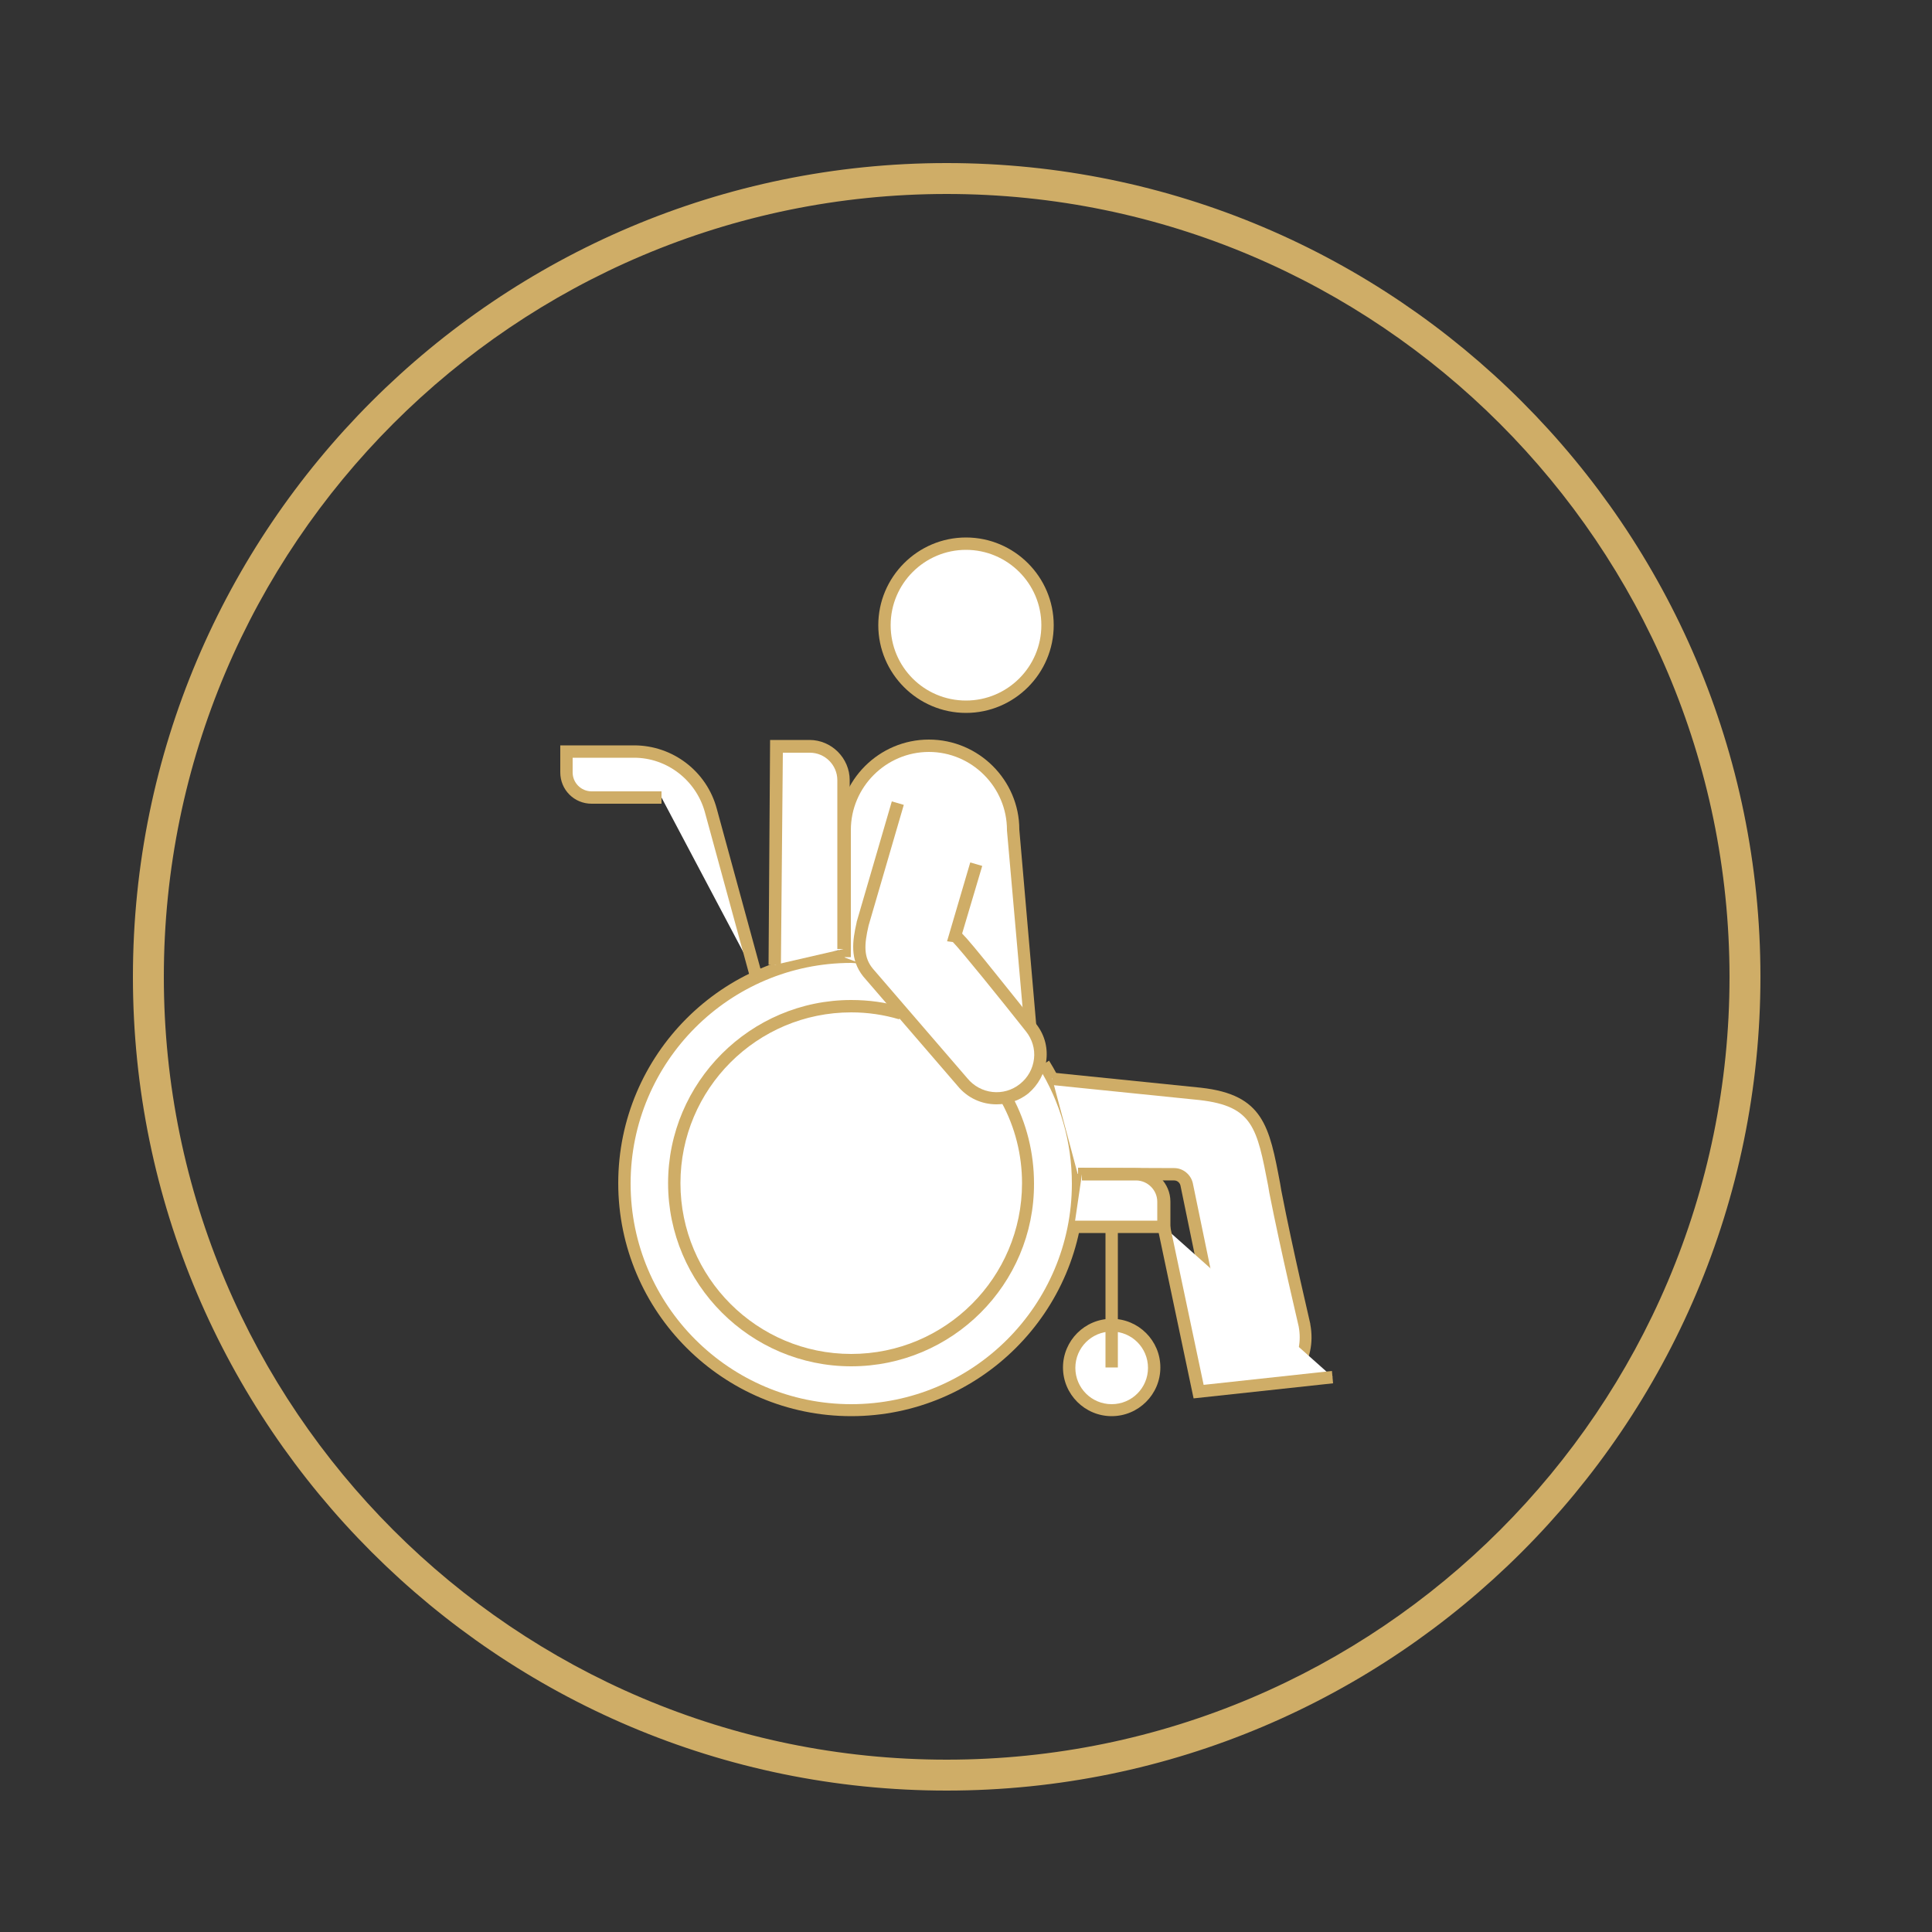 <?xml version="1.0" encoding="utf-8"?>
<!-- Generator: Adobe Illustrator 27.4.1, SVG Export Plug-In . SVG Version: 6.00 Build 0)  -->
<svg version="1.1" id="Layer_1" xmlns="http://www.w3.org/2000/svg" xmlns:xlink="http://www.w3.org/1999/xlink" x="0px" y="0px"
	 viewBox="0 0 500 500" style="enable-background:new 0 0 500 500;" xml:space="preserve">
<rect x="0" y="0" width="500" height="500" fill="#333333" stroke="none"/>
<style type="text/css">
	.st0{fill:#CFAD67;stroke:#CFAD67;stroke-miterlimit:10;}
	.st1{fill:#FFFFFF;}
	.st2{fill:#CFAD67;}
	.st3{fill:#FFFFFF;stroke:#CFAD67;stroke-width:6;stroke-miterlimit:10;}
</style>
<g>
	<path class="st0" d="M245,462.9c-115.8,0-210.1-94.2-210.1-210.1S129.1,42.7,245,42.7s210.1,94.2,210.1,210.1
		S360.8,462.9,245,462.9z M245,49.7c-112,0-203.1,91.1-203.1,203.1S133,455.9,245,455.9s203.1-91.1,203.1-203.1
		C448,140.8,356.9,49.7,245,49.7z"/>
</g>
<g>
	<g>
		<path class="st1" d="M270.1,275.3c5.6,9,8.8,19.6,8.8,30.9c0,32.4-26.3,58.7-58.7,58.7c-32.4,0-58.7-26.3-58.7-58.7
			c0-32.4,26.3-58.7,58.7-58.7c0.9,0,2.2,0.3,2.2,0.3"/>
		<path class="st2" d="M220.3,366.5c-33.2,0-60.3-27-60.3-60.3c0-33.2,27-60.3,60.3-60.3c1,0,2.3,0.3,2.5,0.3l-0.7,3.2
			c-0.3-0.1-1.2-0.2-1.8-0.2c-31.5,0-57.1,25.6-57.1,57.1c0,31.5,25.6,57.1,57.1,57.1c31.5,0,57.1-25.6,57.1-57.1
			c0-10.7-3-21.1-8.6-30.1l2.7-1.7c5.9,9.5,9.1,20.5,9.1,31.8C280.6,339.5,253.5,366.5,220.3,366.5z"/>
	</g>
	<g>
		<g>
			<path class="st1" d="M271.1,161.8c0,11.7-9.4,21.1-21.1,21.1c-11.6,0-21.1-9.4-21.1-21.1c0-11.7,9.4-21.1,21.1-21.1
				C261.7,140.7,271.1,150.2,271.1,161.8z"/>
			<path class="st2" d="M250,184.5c-12.5,0-22.7-10.2-22.7-22.7s10.2-22.7,22.7-22.7c12.5,0,22.7,10.2,22.7,22.7
				S262.5,184.5,250,184.5z M250,142.3c-10.7,0-19.5,8.7-19.5,19.5s8.7,19.5,19.5,19.5c10.7,0,19.5-8.7,19.5-19.5
				S260.7,142.3,250,142.3z"/>
		</g>
	</g>
	<g>
		<path class="st1" d="M272.3,279.1l38.3,3.9c15.5,1.8,16.3,9.1,19.4,25.3c3.1,16.3,7.6,34.6,7.6,34.6c1.6,8.5-3.3,15.3-10.9,15.3
			l0,0c-6.7,0-9.7-5.3-11.5-11.9l-8.2-39.8c-0.3-1.5-1.7-2.6-3.2-2.6l-24.9-0.1"/>
		<path class="st2" d="M326.7,359.8c-8.5,0-11.5-7.5-13-13.1l0-0.1l-8.2-39.8c-0.2-0.8-0.9-1.3-1.6-1.3l-24.9-0.1l0-3.2l24.9,0.1
			c2.3,0,4.3,1.7,4.8,3.9l8.2,39.7c2,7.5,4.9,10.7,9.8,10.7c0,0,0,0,0,0c2.9,0,5.5-1.2,7.3-3.3c2.1-2.5,2.8-6.2,2.1-10
			c-0.2-1-4.5-18.9-7.6-34.6l-0.3-1.8c-2.9-15-3.9-20.6-17.7-22.2l-38.3-3.9l0.3-3.2l38.3,3.9c16.2,1.8,17.7,10,20.5,24.8l0.3,1.8
			c3.1,16,7.5,34.3,7.5,34.5l0,0.1c0.9,4.8-0.1,9.5-2.8,12.7C334.1,358.2,330.6,359.8,326.7,359.8
			C326.7,359.8,326.7,359.8,326.7,359.8z"/>
	</g>
	<g>
		<path class="st1" d="M218.6,247.8v-32.9c0-12.1,9.8-21.8,21.8-21.8l0,0c12,0,21.8,9.7,21.8,21.8l4.4,50.9"/>
		<path class="st2" d="M265.1,265.9l-4.5-51l0-0.1c0-11.1-9.1-20.2-20.2-20.2c-11.1,0-20.2,9.1-20.2,20.2v32.9H217v-32.9
			c0-12.9,10.5-23.4,23.4-23.4c12.9,0,23.4,10.5,23.4,23.3l4.4,50.8L265.1,265.9z"/>
	</g>
	<g>
		<path class="st1" d="M200.5,249.7l0.4-56.6h8.6c4.8,0,8.8,3.9,8.8,8.8v43.7"/>
		<path class="st2" d="M202.1,249.7l-3.2,0l0.4-58.2h10.2c5.7,0,10.4,4.7,10.4,10.4v43.7h-3.2v-43.7c0-3.9-3.2-7.1-7.1-7.1h-7
			L202.1,249.7z"/>
	</g>
	<g>
		<path class="st3" d="M200.8,247.6"/>
	</g>
	<g>
		<polyline class="st1" points="344.9,356.4 310.2,360.2 301.2,317.5 		"/>
		<polygon class="st2" points="308.9,361.9 299.6,317.8 302.8,317.2 311.5,358.4 344.7,354.8 345,358 		"/>
	</g>
	<g>
		<path class="st1" d="M280,303.9h14.2c3.9,0,7.1,3.2,7.1,7.1v6.5h-23.3"/>
		<path class="st2" d="M302.8,319.1h-25v-3.2h21.7V311c0-3-2.5-5.5-5.5-5.5H280v-3.2h14.2c4.8,0,8.7,3.9,8.7,8.7V319.1z"/>
	</g>
	<g>
		<path class="st1" d="M298.7,353.9c0,6.1-4.9,11-11,11c-6.1,0-11-4.9-11-11c0-6.1,4.9-11,11-11
			C293.8,342.9,298.7,347.9,298.7,353.9z"/>
		<path class="st2" d="M287.7,366.5c-6.9,0-12.6-5.6-12.6-12.6c0-6.9,5.6-12.6,12.6-12.6c6.9,0,12.6,5.6,12.6,12.6
			C300.3,360.9,294.6,366.5,287.7,366.5z M287.7,344.6c-5.2,0-9.4,4.2-9.4,9.4c0,5.2,4.2,9.4,9.4,9.4c5.2,0,9.4-4.2,9.4-9.4
			C297.1,348.8,292.9,344.6,287.7,344.6z"/>
	</g>
	<g>
		<line class="st1" x1="287.7" y1="353.9" x2="287.7" y2="317.5"/>
		<rect x="286.1" y="317.5" class="st2" width="3.2" height="36.4"/>
	</g>
	<g>
		<path class="st1" d="M229.7,306.2c0,5.2-4.2,9.4-9.4,9.4c-5.2,0-9.4-4.2-9.4-9.4c0-5.2,4.2-9.4,9.4-9.4
			C225.5,296.8,229.7,301,229.7,306.2z"/>
		<path class="st2" d="M220.3,317.3c-6.1,0-11.1-5-11.1-11.1c0-6.1,5-11.1,11.1-11.1c6.1,0,11.1,5,11.1,11.1
			C231.3,312.3,226.4,317.3,220.3,317.3z M220.3,298.4c-4.3,0-7.8,3.5-7.8,7.8c0,4.3,3.5,7.8,7.8,7.8c4.3,0,7.8-3.5,7.8-7.8
			C228.1,301.9,224.6,298.4,220.3,298.4z"/>
	</g>
	<g>
		<path class="st1" d="M260.6,284.5c3.5,6.5,5.5,13.8,5.5,21.7c0,25.3-20.5,45.8-45.8,45.8c-25.3,0-45.8-20.5-45.8-45.8
			c0-25.3,20.5-45.8,45.8-45.8c4.5,0,8.8,0.6,12.8,1.8"/>
		<path class="st2" d="M220.3,353.6c-26.1,0-47.4-21.3-47.4-47.4c0-26.1,21.3-47.4,47.4-47.4c4.5,0,9,0.6,13.3,1.9l-0.9,3.1
			c-4-1.2-8.2-1.8-12.4-1.8c-24.4,0-44.2,19.8-44.2,44.2s19.8,44.2,44.2,44.2c24.4,0,44.2-19.8,44.2-44.2c0-7.3-1.8-14.5-5.3-20.9
			l2.8-1.5c3.7,6.9,5.6,14.6,5.6,22.5C267.7,332.4,246.4,353.6,220.3,353.6z"/>
	</g>
	<g>
		<path class="st1" d="M232.4,207.8l-9.1,31.2l0,0c-1.2,5.3-1.5,9.1,1.4,12.7l24.4,28.3c3.9,4.9,11,5.6,15.9,1.7l0,0
			c4.9-3.9,5.6-11,1.7-15.9c0,0-18.7-23.6-19.5-23.7l5.5-18.5"/>
		<path class="st2" d="M257.9,285.8c-3.8,0-7.5-1.6-10.1-4.8l-24.4-28.3c-3.5-4.4-2.8-9.2-1.7-14l0-0.1l9.1-31.2l3.1,0.9l-9.1,31.2
			c-1.2,5.1-1.3,8.3,1.1,11.2l24.4,28.3c3.4,4.2,9.5,4.9,13.7,1.5c2-1.6,3.3-3.9,3.6-6.5c0.3-2.6-0.5-5.1-2.1-7.1
			c-6.4-8.1-16.9-21.1-18.9-23.1l-1.5-0.2l6-20.4l3.1,0.9l-5.2,17.5c1.3,1.3,3.9,4.4,9.5,11.4c4.7,5.8,9.4,11.8,9.5,11.8
			c2.2,2.7,3.2,6,2.8,9.5c-0.4,3.4-2.1,6.5-4.7,8.7C263.7,284.9,260.8,285.8,257.9,285.8z"/>
	</g>
	<g>
		<path class="st1" d="M195.8,252.9L184,209.7c-2.5-9-10.6-15.2-19.9-15.2h-17.5v5.4c0,3.6,2.9,6.5,6.5,6.5h18.1"/>
		<path class="st2" d="M194.2,253.3l-11.8-43.2c-2.3-8.2-9.8-14-18.3-14h-15.9v3.8c0,2.7,2.2,4.9,4.9,4.9h18.1v3.2h-18.1
			c-4.5,0-8.1-3.6-8.1-8.1v-7h19.1c10,0,18.8,6.7,21.4,16.4l11.8,43.2L194.2,253.3z"/>
	</g>
</g>
</svg>
